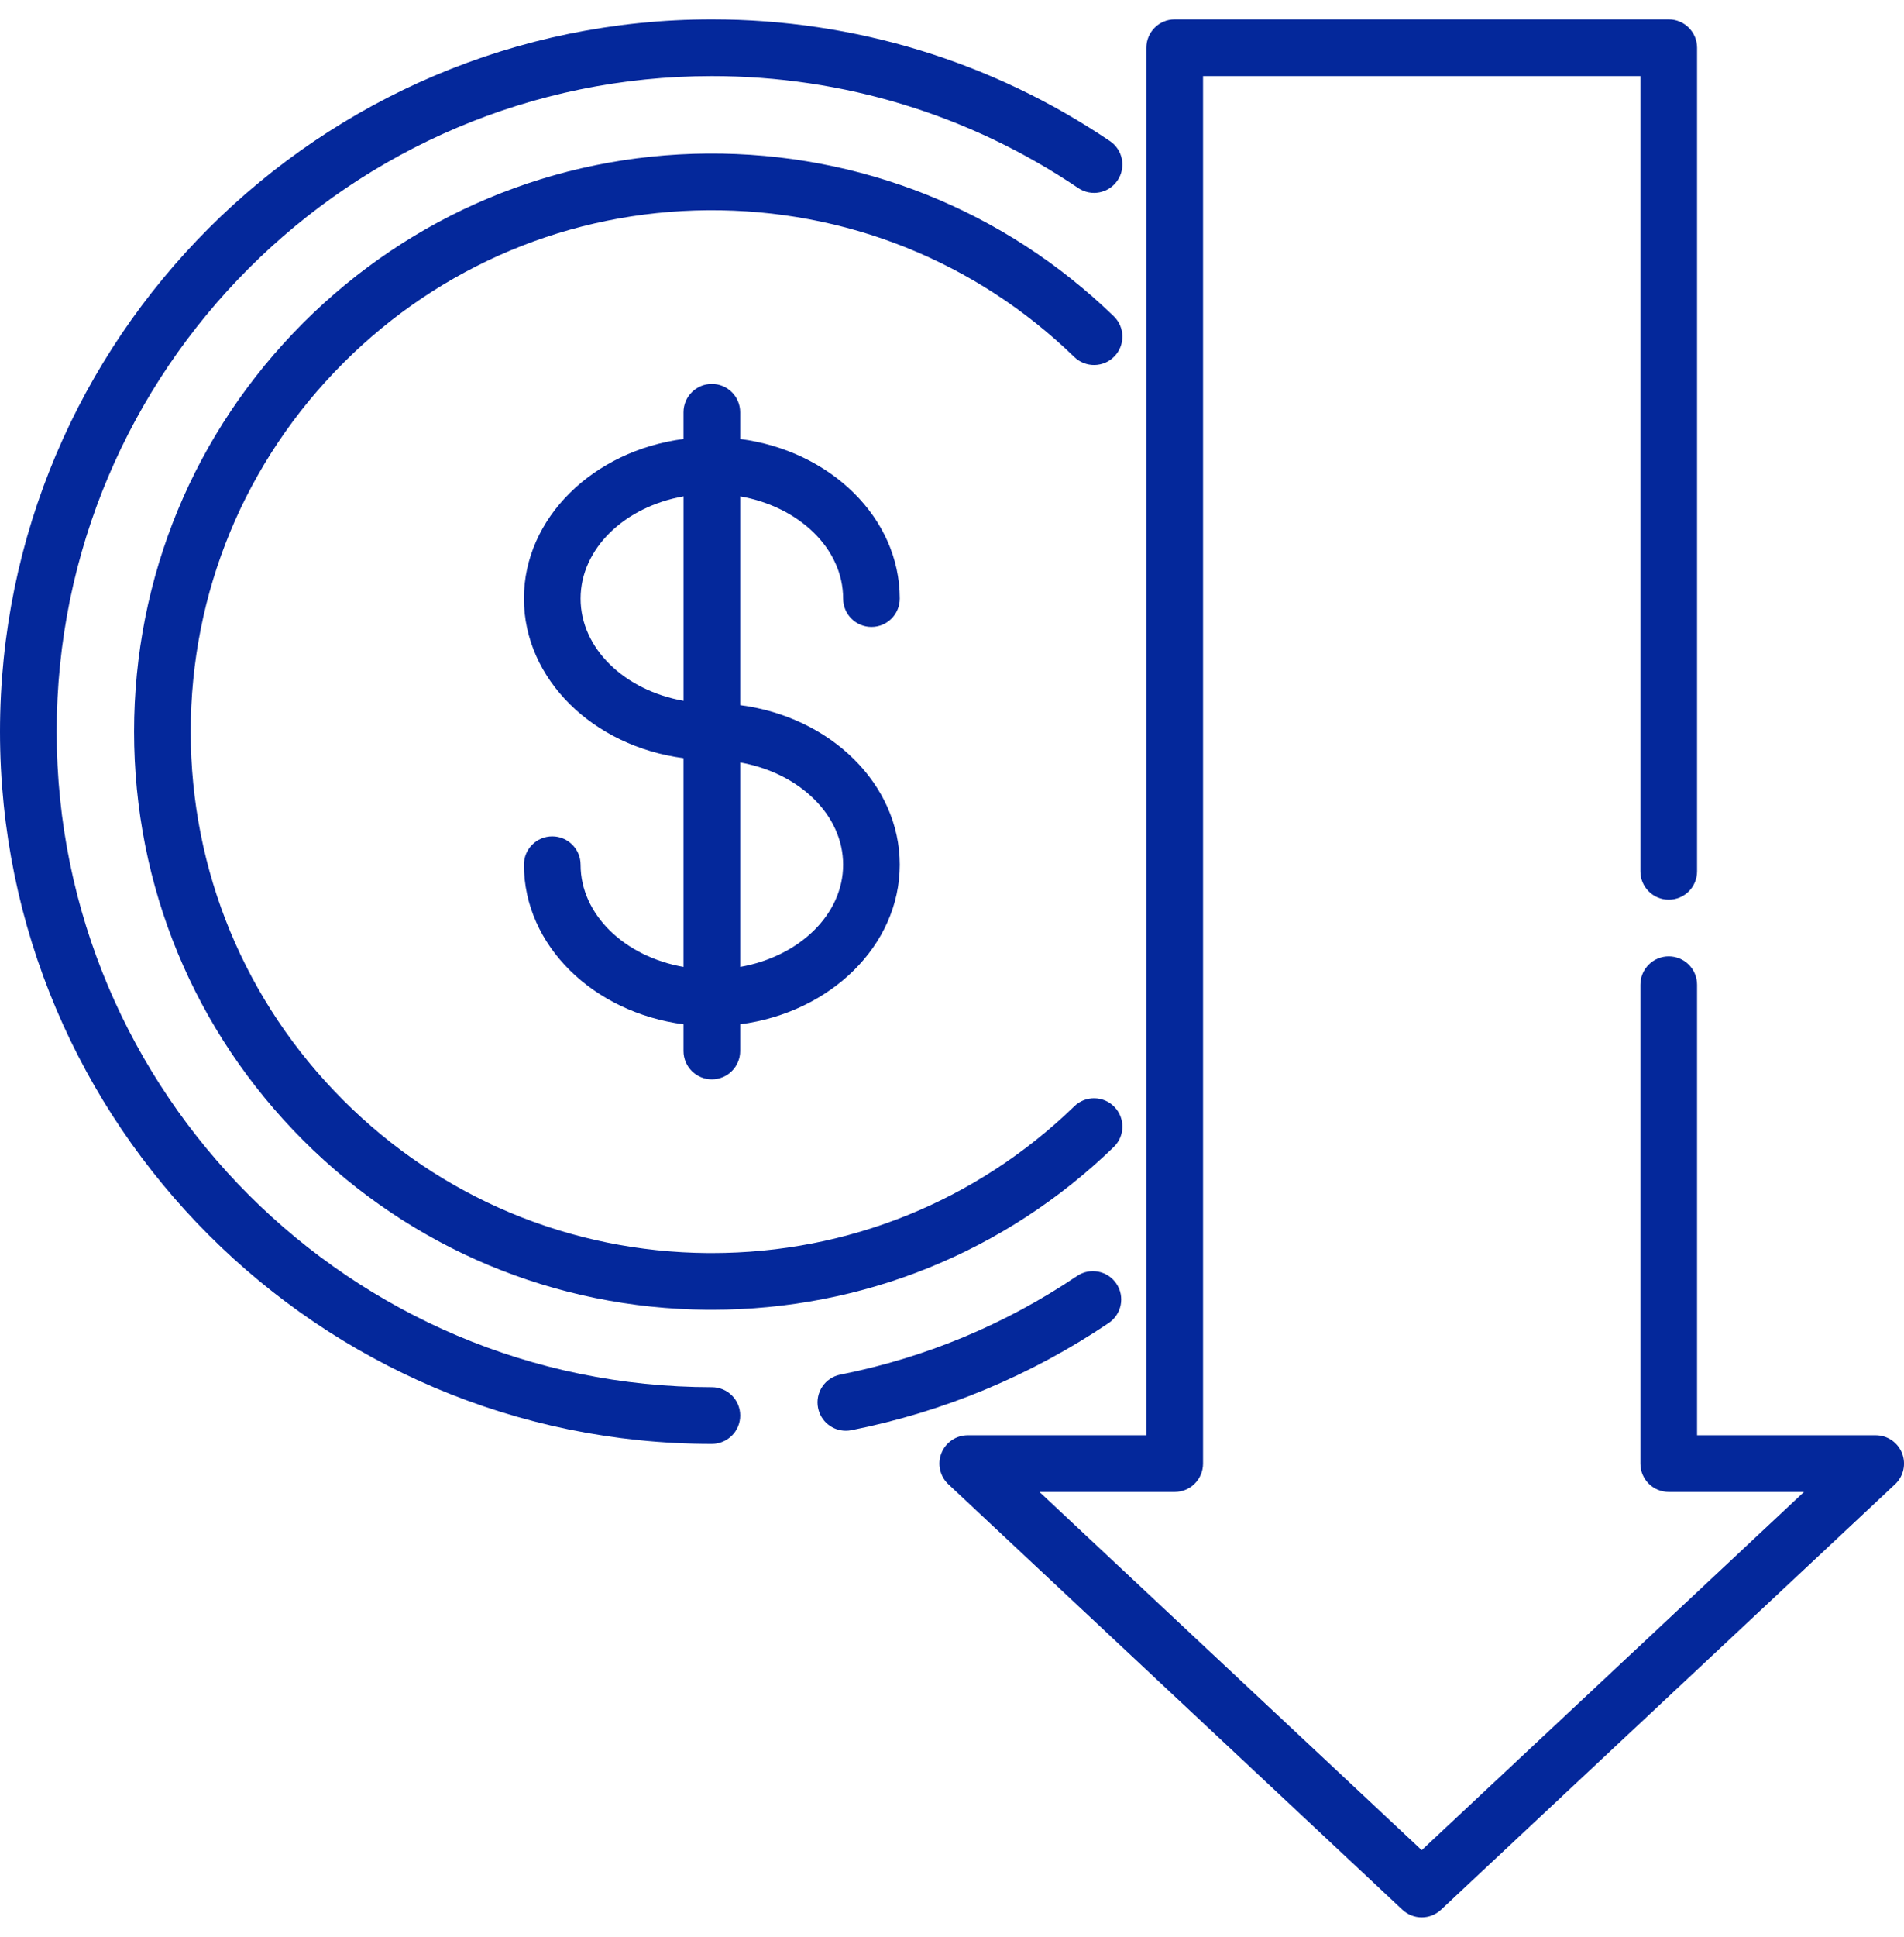 <svg width="60" height="61" viewBox="0 0 60 61" fill="none" xmlns="http://www.w3.org/2000/svg">
<g clip-path="url(#clip0_5669_1266)">
<path d="M34.976 4.443C31.266 1.936 26.928 0.611 22.433 0.611C10.063 0.611 0 10.674 0 23.044C0 35.413 10.063 45.477 22.433 45.477C22.926 45.477 23.326 45.077 23.326 44.584C23.326 44.091 22.926 43.691 22.433 43.691C11.048 43.691 1.786 34.429 1.786 23.044C1.786 11.659 11.048 2.397 22.433 2.397C26.571 2.397 30.562 3.616 33.977 5.922C34.385 6.198 34.94 6.091 35.216 5.682C35.492 5.274 35.385 4.719 34.976 4.443Z" fill="#04289B"/>
<path d="M35.181 40.431C34.905 40.022 34.35 39.913 33.941 40.189C31.669 41.718 29.159 42.763 26.481 43.295C25.997 43.391 25.683 43.861 25.779 44.344C25.863 44.769 26.236 45.063 26.654 45.063C26.712 45.063 26.77 45.058 26.829 45.046C29.74 44.468 32.468 43.332 34.938 41.67C35.347 41.395 35.456 40.84 35.181 40.431Z" fill="#04289B"/>
<path d="M35.118 34.863C34.775 34.509 34.209 34.499 33.855 34.843C30.775 37.827 26.724 39.466 22.435 39.466C22.393 39.466 22.351 39.466 22.31 39.466C17.97 39.434 13.889 37.725 10.82 34.656C7.718 31.554 6.01 27.43 6.01 23.044C6.01 18.657 7.719 14.533 10.82 11.431C13.889 8.362 17.97 6.654 22.31 6.622C26.649 6.592 30.745 8.231 33.855 11.245C34.21 11.588 34.775 11.579 35.118 11.225C35.461 10.87 35.452 10.305 35.098 9.962C31.649 6.621 27.104 4.804 22.296 4.836C17.485 4.872 12.961 6.766 9.557 10.168C6.118 13.607 4.225 18.18 4.225 23.044C4.225 27.907 6.118 32.48 9.557 35.919C12.96 39.322 17.485 41.216 22.296 41.252C22.343 41.252 22.389 41.252 22.436 41.252C27.19 41.252 31.682 39.434 35.098 36.125C35.452 35.782 35.461 35.217 35.118 34.863Z" fill="#04289B"/>
<path d="M23.325 22.209V15.633C25.178 15.959 26.569 17.278 26.569 18.853C26.569 19.346 26.968 19.746 27.462 19.746C27.955 19.746 28.354 19.346 28.354 18.853C28.354 16.31 26.168 14.197 23.325 13.826V12.985C23.325 12.492 22.925 12.092 22.432 12.092C21.939 12.092 21.539 12.492 21.539 12.985V13.826C18.696 14.197 16.51 16.31 16.51 18.853C16.51 21.396 18.696 23.508 21.539 23.879V30.455C19.686 30.129 18.296 28.809 18.296 27.235C18.296 26.742 17.896 26.342 17.403 26.342C16.91 26.342 16.51 26.742 16.51 27.235C16.51 29.778 18.696 31.89 21.539 32.261V33.103C21.539 33.596 21.939 33.996 22.432 33.996C22.925 33.996 23.325 33.596 23.325 33.103V32.261C26.168 31.891 28.354 29.778 28.354 27.235C28.354 24.692 26.168 22.58 23.325 22.209ZM21.54 22.073C19.686 21.746 18.296 20.427 18.296 18.853C18.296 17.278 19.686 15.959 21.54 15.633V22.073ZM23.325 30.455V24.015C25.178 24.341 26.569 25.661 26.569 27.235C26.569 28.809 25.178 30.129 23.325 30.455Z" fill="#04289B"/>
<path d="M59.938 45.77C59.803 45.429 59.474 45.205 59.108 45.205H53.479V31.015C53.479 30.522 53.079 30.122 52.586 30.122C52.093 30.122 51.693 30.522 51.693 31.015V46.098C51.693 46.591 52.093 46.99 52.586 46.99H56.849L44.802 58.273L32.756 46.99H37.018C37.511 46.99 37.911 46.591 37.911 46.098V2.397H51.693V27.444C51.693 27.937 52.093 28.337 52.586 28.337C53.079 28.337 53.479 27.937 53.479 27.444V1.504C53.479 1.011 53.079 0.611 52.586 0.611H37.018C36.525 0.611 36.125 1.011 36.125 1.504V45.205H30.496C30.13 45.205 29.801 45.429 29.666 45.77C29.531 46.11 29.619 46.499 29.886 46.749L44.192 60.148C44.363 60.309 44.583 60.39 44.802 60.39C45.021 60.39 45.241 60.309 45.412 60.148L59.718 46.749C59.986 46.499 60.073 46.11 59.938 45.77Z" fill="#04289B"/>
</g>
<defs>
<clipPath id="clip0_5669_1266">
<rect width="60" height="60" fill="white" transform="translate(0 0.5)"/>
</clipPath>
</defs>
</svg>
